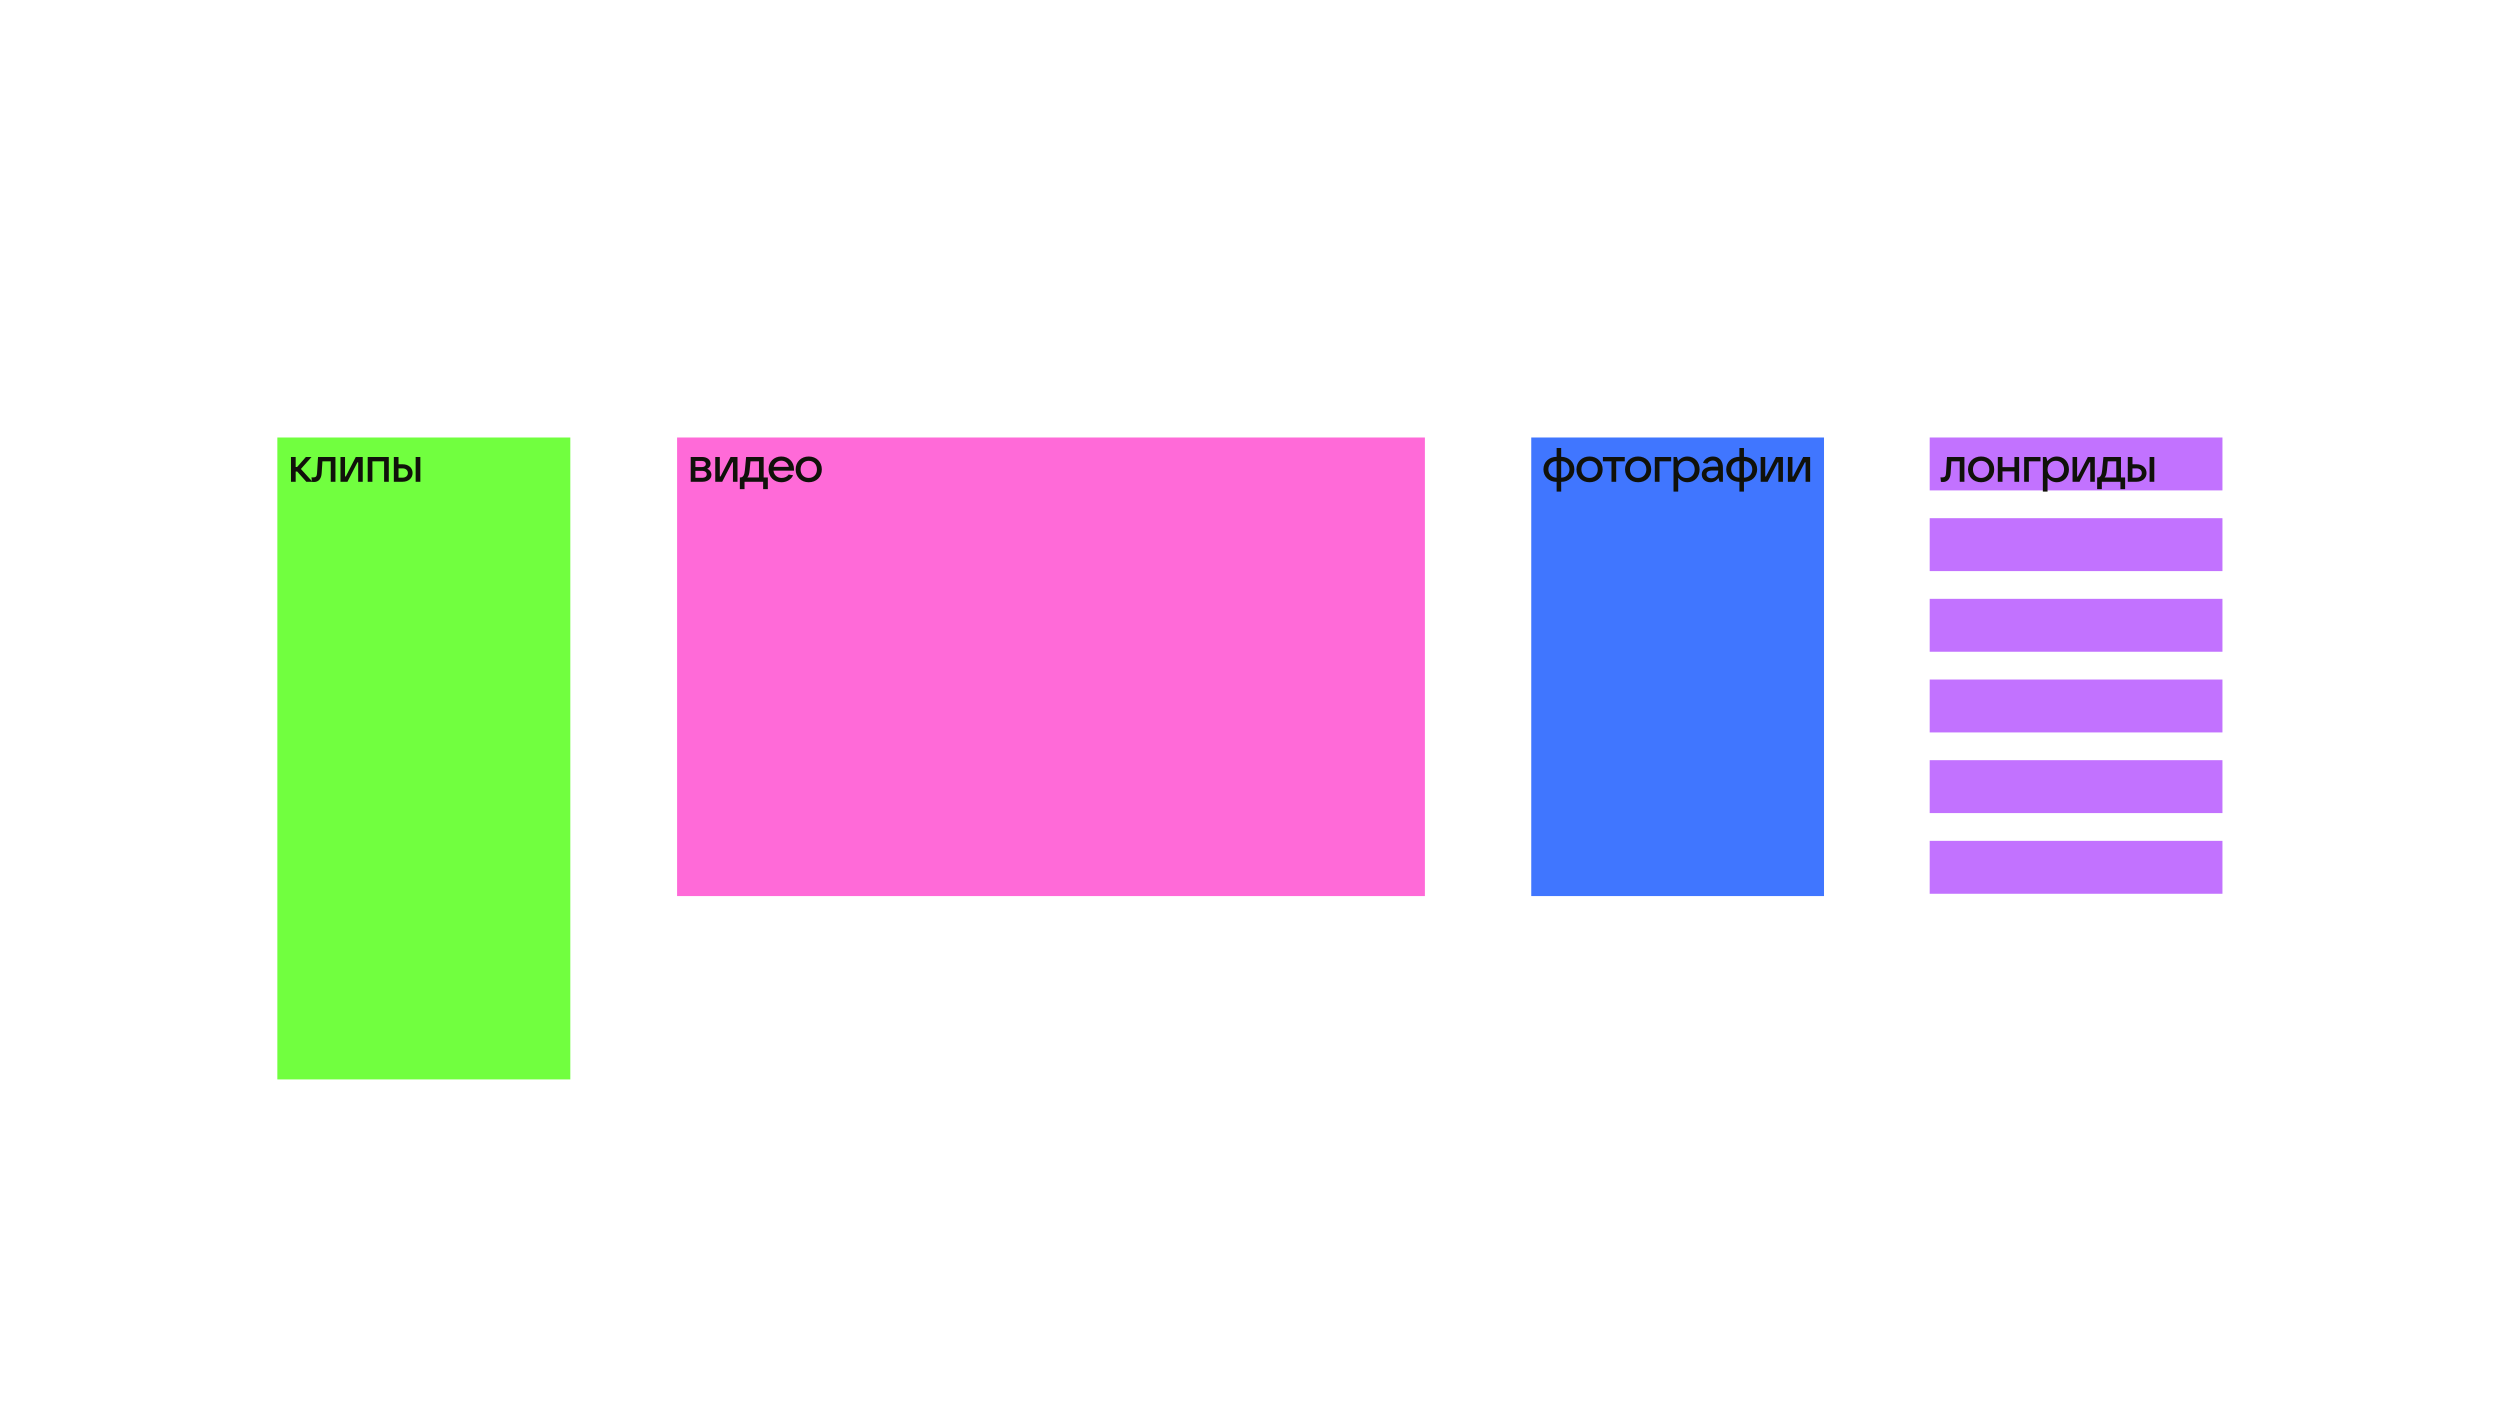 <?xml version="1.0" encoding="UTF-8"?> <svg xmlns="http://www.w3.org/2000/svg" width="1920" height="1080" viewBox="0 0 1920 1080" fill="none"><rect width="1920" height="1080" fill="white"></rect><g style="mix-blend-mode:hard-light"><path d="M1094.32 336H520V688.181H1094.32V336Z" fill="#FF6AD8"></path></g><g style="mix-blend-mode:hard-light"><path d="M1400.84 336H1176V688.181H1400.84V336Z" fill="#4076FF"></path></g><g style="mix-blend-mode:hard-light"><path d="M438 336H213V829H438V336Z" fill="#71FF3F"></path></g><path d="M1706.84 336H1482V376.635H1706.84V336Z" fill="#C272FF"></path><path d="M1706.84 397.965H1482V438.6H1706.84V397.965Z" fill="#C272FF"></path><path d="M1706.84 459.91H1482V500.545H1706.84V459.91Z" fill="#C272FF"></path><path d="M1706.84 521.875H1482V562.51H1706.84V521.875Z" fill="#C272FF"></path><path d="M1706.84 583.816H1482V624.451H1706.84V583.816Z" fill="#C272FF"></path><path d="M1706.84 645.781H1482V686.416H1706.84V645.781Z" fill="#C272FF"></path><path d="M239.999 370H235.249L228.217 362.121H227.075V370H223.467V350.964H227.075V358.659H228.18L234.918 350.964H239.263L231.089 360.169L239.999 370ZM243.481 363.336L244.255 350.964H257.62V370H254.012V354.278H247.605L247.053 363.262C246.795 367.717 244.66 370.184 241.125 370.184C240.683 370.184 240.131 370.147 239.579 370.074L239.21 366.613C239.689 366.649 240.352 366.649 240.646 366.649C242.635 366.649 243.334 365.766 243.481 363.336ZM266.833 370H261.494V350.964H264.992V365.95H265.544L273.239 350.964H278.578V370H275.08V355.051H274.528L266.833 370ZM286.003 370H282.395V350.964H298.596V370H294.987V354.278H286.003V370ZM309.244 370H302.469V350.964H306.077V356.561H309.244C313.736 356.561 316.865 359.322 316.865 363.262C316.865 367.202 313.699 370 309.244 370ZM322.83 370H319.222V350.964H322.83V370ZM306.077 359.727V366.833H309.244C311.6 366.833 313.257 365.361 313.257 363.262C313.257 361.2 311.6 359.727 309.244 359.727H306.077Z" fill="#10110A"></path><path d="M543.096 360.022C544.974 360.721 546.373 362.415 546.373 364.698C546.373 367.754 543.575 370 539.561 370H530.467V350.964H539.23C543.059 350.964 545.71 353.1 545.71 356.045C545.71 357.923 544.716 359.285 543.096 360.022ZM539.23 354.02H534.075V358.696H539.23C540.924 358.696 542.102 357.739 542.102 356.377C542.102 355.014 540.924 354.02 539.23 354.02ZM534.075 366.944H539.561C541.476 366.944 542.765 365.876 542.765 364.293C542.765 362.71 541.476 361.642 539.561 361.642H534.075V366.944ZM554.657 370H549.318V350.964H552.816V365.95H553.369L561.064 350.964H566.403V370H562.905V355.051H562.353L554.657 370ZM571.803 375.633H568.194V366.686H568.6C570.698 366.686 571.766 364.845 572.097 360.905L573.018 350.964H586.494V366.686H589.697V375.633H586.089V370H571.803V375.633ZM573.938 366.686H582.886V354.278H576.369L575.743 360.905C575.448 363.998 574.933 365.729 573.938 366.686ZM609.782 360.353C609.782 360.758 609.782 361.09 609.746 361.495H594.023C594.428 364.845 596.822 367.054 600.32 367.054C602.787 367.054 604.738 365.95 605.695 364.44L609.083 364.992C607.573 368.527 603.965 370.368 600.099 370.368C594.355 370.368 590.268 366.244 590.268 360.5C590.268 354.72 594.318 350.596 600.025 350.596C605.732 350.596 609.782 354.757 609.782 360.353ZM600.025 353.799C597.079 353.799 594.907 355.677 594.208 358.549H605.843C605.217 355.751 603.008 353.799 600.025 353.799ZM621.113 370.368C615.222 370.368 611.061 366.281 611.061 360.5C611.061 354.72 615.222 350.596 621.113 350.596C627.004 350.596 631.165 354.72 631.165 360.5C631.165 366.281 627.004 370.368 621.113 370.368ZM621.113 367.054C624.869 367.054 627.409 364.403 627.409 360.5C627.409 356.598 624.869 353.91 621.113 353.91C617.394 353.91 614.853 356.598 614.853 360.5C614.853 364.403 617.394 367.054 621.113 367.054Z" fill="#10110A"></path><path d="M1198.99 377.548H1195.49V370.074C1189.56 370.074 1185.36 366.097 1185.36 360.464C1185.36 354.83 1189.56 350.854 1195.49 350.854V344.042H1198.99V350.854C1204.91 350.854 1209.11 354.83 1209.11 360.464C1209.11 366.097 1204.91 370.074 1198.99 370.074V377.548ZM1195.49 366.833V354.131C1191.77 354.131 1189.15 356.708 1189.15 360.464C1189.15 364.219 1191.77 366.833 1195.49 366.833ZM1198.99 354.131V366.833C1202.74 366.833 1205.36 364.219 1205.36 360.464C1205.36 356.708 1202.74 354.131 1198.99 354.131ZM1220.77 370.368C1214.88 370.368 1210.72 366.281 1210.72 360.5C1210.72 354.72 1214.88 350.596 1220.77 350.596C1226.67 350.596 1230.83 354.72 1230.83 360.5C1230.83 366.281 1226.67 370.368 1220.77 370.368ZM1220.77 367.054C1224.53 367.054 1227.07 364.403 1227.07 360.5C1227.07 356.598 1224.53 353.91 1220.77 353.91C1217.06 353.91 1214.51 356.598 1214.51 360.5C1214.51 364.403 1217.06 367.054 1220.77 367.054ZM1241.23 370H1237.62V354.278H1231.03V350.964H1247.82V354.278H1241.23V370ZM1258.08 370.368C1252.19 370.368 1248.03 366.281 1248.03 360.5C1248.03 354.72 1252.19 350.596 1258.08 350.596C1263.97 350.596 1268.13 354.72 1268.13 360.5C1268.13 366.281 1263.97 370.368 1258.08 370.368ZM1258.08 367.054C1261.84 367.054 1264.38 364.403 1264.38 360.5C1264.38 356.598 1261.84 353.91 1258.08 353.91C1254.36 353.91 1251.82 356.598 1251.82 360.5C1251.82 364.403 1254.36 367.054 1258.08 367.054ZM1274.51 370H1270.9V350.964H1283.45V354.278H1274.51V370ZM1288.86 377.548H1285.26V350.964H1287.87L1288.75 354.131C1290.08 352.437 1292.47 350.596 1296.01 350.596C1301.42 350.596 1305.29 354.72 1305.29 360.5C1305.29 366.244 1301.42 370.368 1296.01 370.368C1292.58 370.368 1290.23 368.638 1288.86 366.981V377.548ZM1295.23 367.128C1298.95 367.128 1301.53 364.403 1301.53 360.5C1301.53 356.598 1298.95 353.873 1295.23 353.873C1291.48 353.873 1288.86 356.598 1288.86 360.5C1288.86 364.403 1291.48 367.128 1295.23 367.128ZM1315.57 350.596C1320.25 350.596 1323.2 353.762 1323.2 359.322V370H1320.62L1319.77 367.018C1318.74 368.638 1316.75 370.368 1313.59 370.368C1309.68 370.368 1306.96 367.864 1306.96 364.33C1306.96 360.832 1309.76 358.402 1315.28 358.402H1319.59C1319.4 355.419 1317.86 353.689 1315.39 353.689C1313.47 353.689 1312 354.72 1311.3 356.082L1307.95 355.53C1308.95 352.437 1312.04 350.596 1315.57 350.596ZM1314.36 367.312C1317.38 367.312 1319.59 365.213 1319.59 361.568V361.347H1315.39C1311.85 361.347 1310.6 362.489 1310.6 364.219C1310.6 366.097 1312.08 367.312 1314.36 367.312ZM1339.36 377.548H1335.86V370.074C1329.93 370.074 1325.74 366.097 1325.74 360.464C1325.74 354.83 1329.93 350.854 1335.86 350.854V344.042H1339.36V350.854C1345.29 350.854 1349.49 354.83 1349.49 360.464C1349.49 366.097 1345.29 370.074 1339.36 370.074V377.548ZM1335.86 366.833V354.131C1332.14 354.131 1329.53 356.708 1329.53 360.464C1329.53 364.219 1332.14 366.833 1335.86 366.833ZM1339.36 354.131V366.833C1343.12 366.833 1345.73 364.219 1345.73 360.464C1345.73 356.708 1343.12 354.131 1339.36 354.131ZM1357.54 370H1352.2V350.964H1355.7V365.95H1356.25L1363.95 350.964H1369.29V370H1365.79V355.051H1365.24L1357.54 370ZM1378.44 370H1373.1V350.964H1376.6V365.95H1377.15L1384.85 350.964H1390.19V370H1386.69V355.051H1386.14L1378.44 370Z" fill="#10110A"></path><path d="M1494.53 363.336L1495.3 350.964H1508.67V370H1505.06V354.278H1498.65L1498.1 363.262C1497.84 367.717 1495.71 370.184 1492.17 370.184C1491.73 370.184 1491.18 370.147 1490.63 370.074L1490.26 366.613C1490.74 366.649 1491.4 366.649 1491.69 366.649C1493.68 366.649 1494.38 365.766 1494.53 363.336ZM1521.49 370.368C1515.6 370.368 1511.44 366.281 1511.44 360.5C1511.44 354.72 1515.6 350.596 1521.49 350.596C1527.38 350.596 1531.54 354.72 1531.54 360.5C1531.54 366.281 1527.38 370.368 1521.49 370.368ZM1521.49 367.054C1525.24 367.054 1527.78 364.403 1527.78 360.5C1527.78 356.598 1525.24 353.91 1521.49 353.91C1517.77 353.91 1515.23 356.598 1515.23 360.5C1515.23 364.403 1517.77 367.054 1521.49 367.054ZM1547.08 358.733V350.964H1550.69V370H1547.08V362.047H1537.91V370H1534.31V350.964H1537.91V358.733H1547.08ZM1558.17 370H1554.56V350.964H1567.11V354.278H1558.17V370ZM1572.52 377.548H1568.92V350.964H1571.53L1572.41 354.131C1573.74 352.437 1576.13 350.596 1579.67 350.596C1585.08 350.596 1588.95 354.72 1588.95 360.5C1588.95 366.244 1585.08 370.368 1579.67 370.368C1576.24 370.368 1573.89 368.638 1572.52 366.981V377.548ZM1578.89 367.128C1582.61 367.128 1585.19 364.403 1585.19 360.5C1585.19 356.598 1582.61 353.873 1578.89 353.873C1575.14 353.873 1572.52 356.598 1572.52 360.5C1572.52 364.403 1575.14 367.128 1578.89 367.128ZM1597.06 370H1591.72V350.964H1595.22V365.95H1595.77L1603.47 350.964H1608.81V370H1605.31V355.051H1604.76L1597.06 370ZM1614.21 375.633H1610.6V366.686H1611C1613.1 366.686 1614.17 364.845 1614.5 360.905L1615.42 350.964H1628.9V366.686H1632.1V375.633H1628.49V370H1614.21V375.633ZM1616.34 366.686H1625.29V354.278H1618.77L1618.15 360.905C1617.85 363.998 1617.34 365.729 1616.34 366.686ZM1640.91 370H1634.14V350.964H1637.74V356.561H1640.91C1645.4 356.561 1648.53 359.322 1648.53 363.262C1648.53 367.202 1645.37 370 1640.91 370ZM1654.5 370H1650.89V350.964H1654.5V370ZM1637.74 359.727V366.833H1640.91C1643.27 366.833 1644.92 365.361 1644.92 363.262C1644.92 361.2 1643.27 359.727 1640.91 359.727H1637.74Z" fill="#10110A"></path></svg> 
